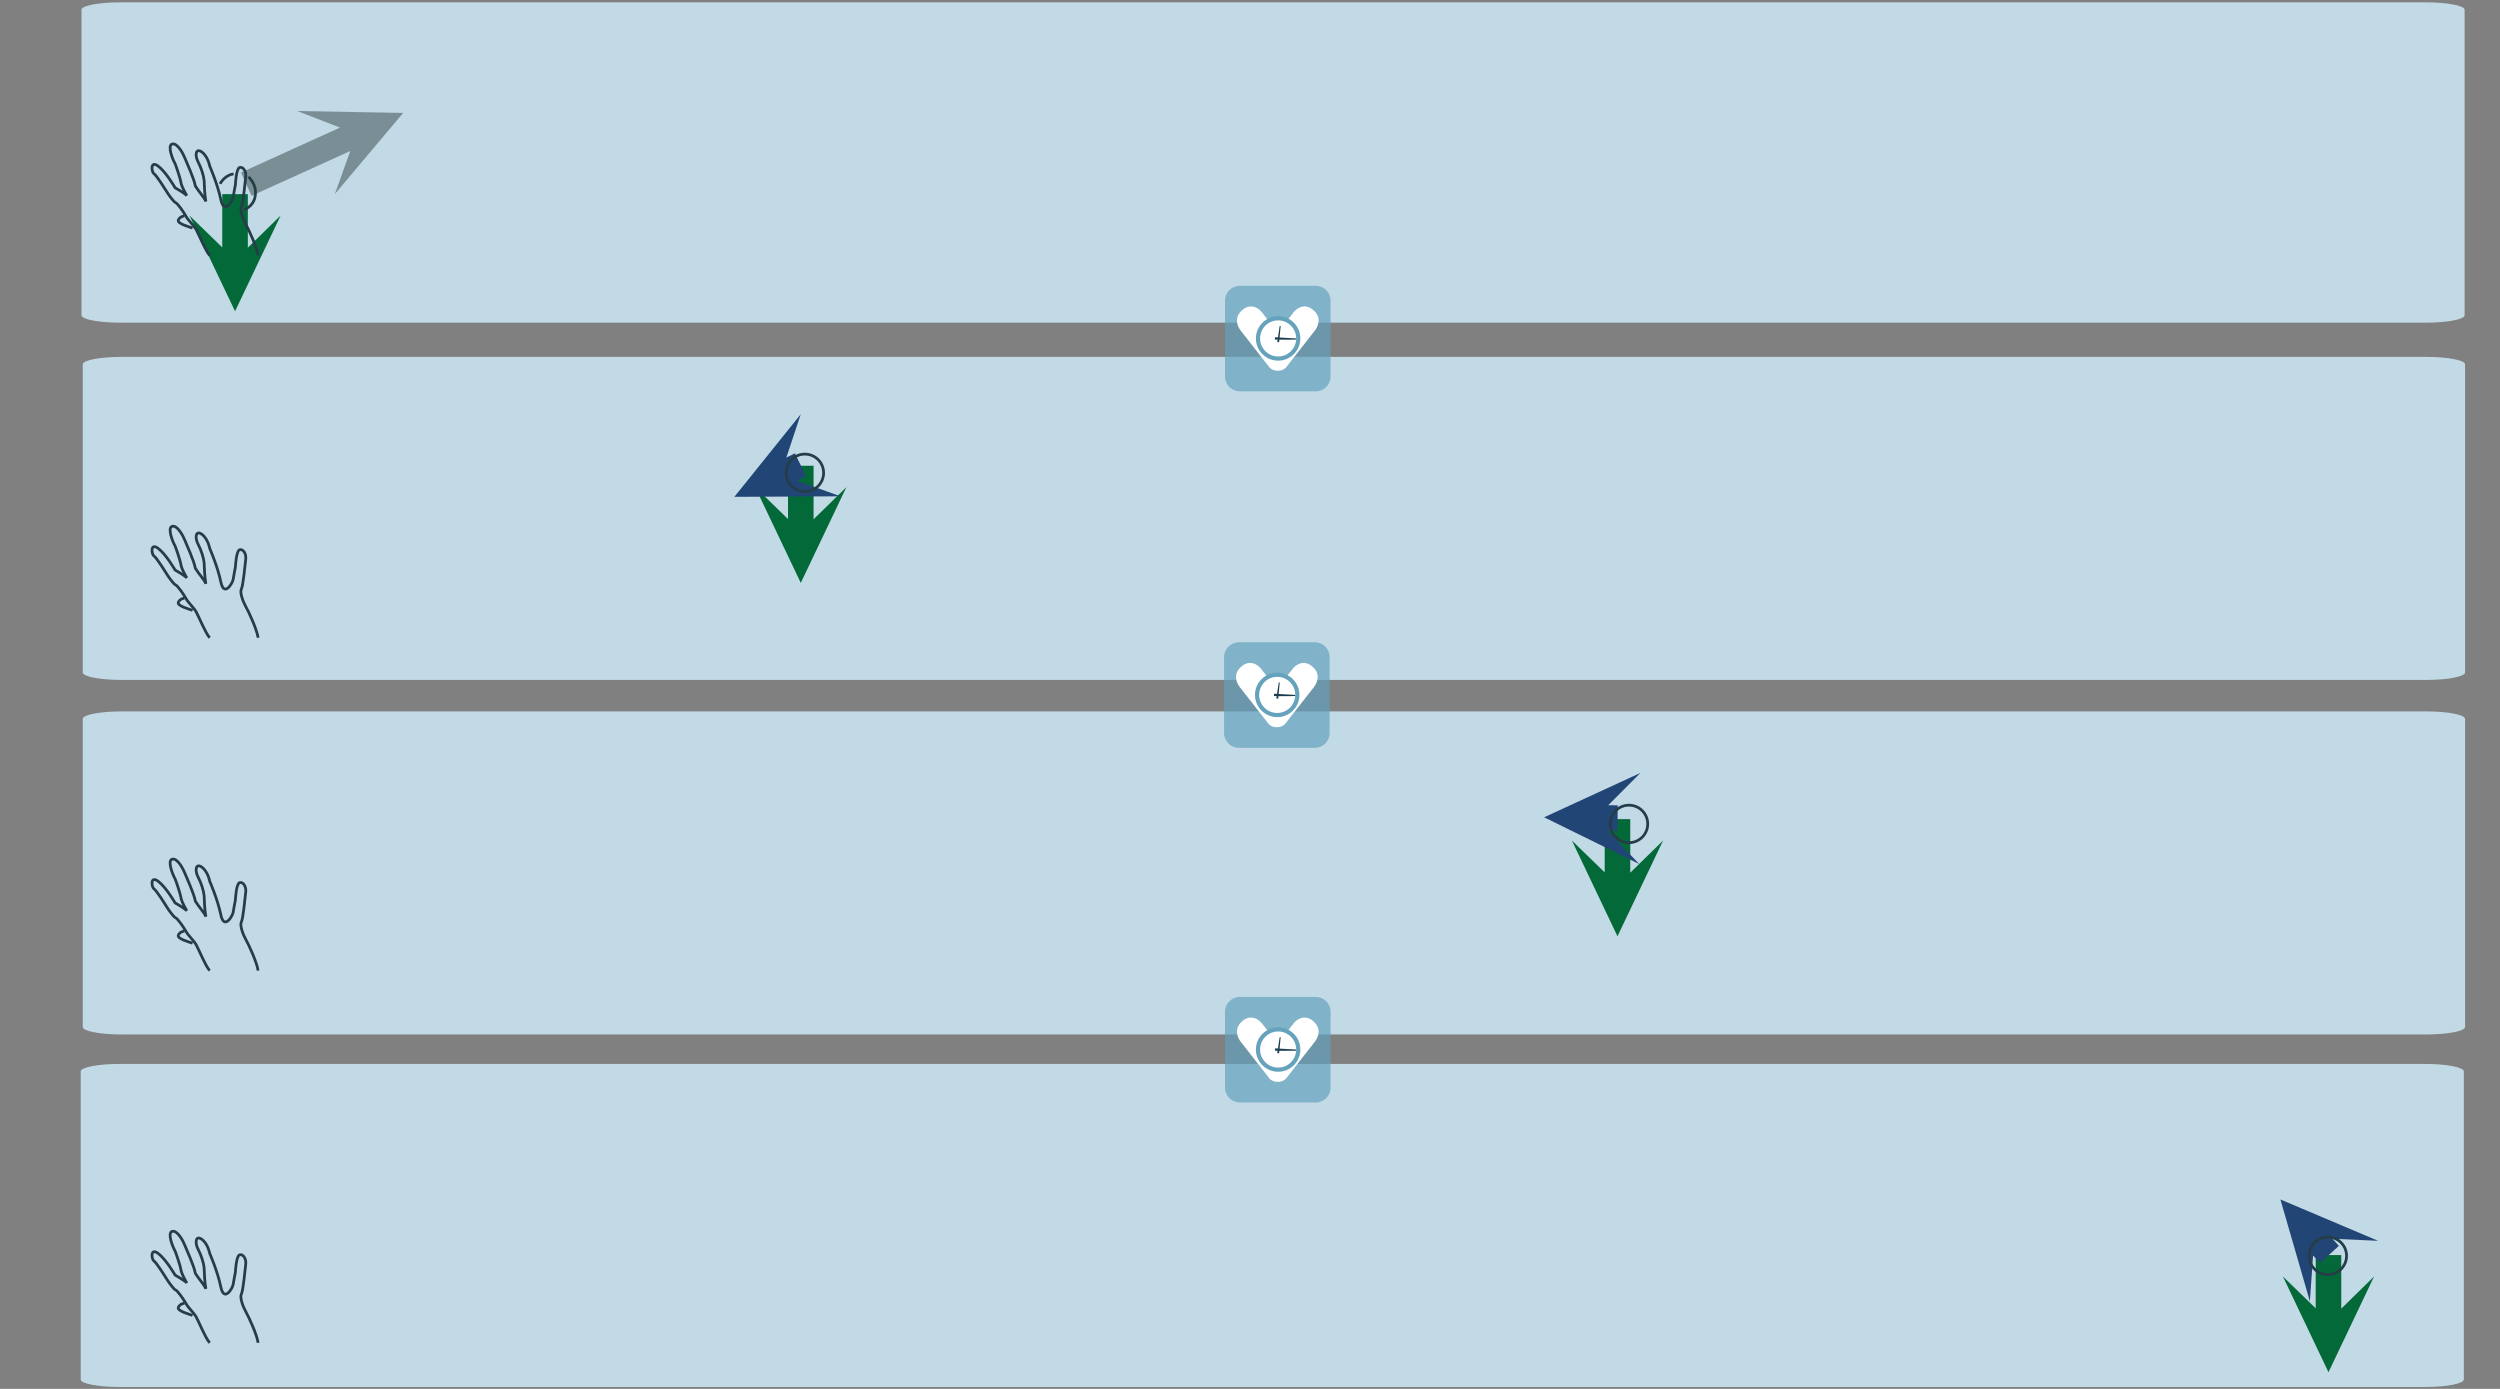 <?xml version="1.0" encoding="utf-8"?>
<!-- Generator: Adobe Illustrator 17.0.0, SVG Export Plug-In . SVG Version: 6.00 Build 0)  -->
<!DOCTYPE svg PUBLIC "-//W3C//DTD SVG 1.1//EN" "http://www.w3.org/Graphics/SVG/1.1/DTD/svg11.dtd">
<svg version="1.1" xmlns="http://www.w3.org/2000/svg" xmlns:xlink="http://www.w3.org/1999/xlink" x="0px" y="0px" width="900px"
	 height="500px" viewBox="0 0 900 500" enable-background="new 0 0 900 500" xml:space="preserve">
<rect x="0" y="0" width="900" height="500" fill="#808080" stroke="none"/>
<symbol  id="Conceptual_pane" viewBox="-738.356 -540.434 280 195.451">
	<g id="prototype_overview_-_physical_4_">
		<path fill="#C2DAE6" d="M-458.356-535.927c0-2.487-2.034-4.506-4.547-4.506h-270.912c-2.507,0-4.541,2.019-4.541,4.506v186.435
			c0,2.487,2.034,4.51,4.541,4.51h270.912c2.513,0,4.547-2.023,4.547-4.51V-535.927z"/>
	</g>
</symbol>
<symbol  id="Evolution_down" viewBox="-19 -19 38 38">
	<path opacity="0.7" fill="#65A2BC" d="M19-13.669C19-16.6,16.601-19,13.667-19h-27.334C-16.599-19-19-16.6-19-13.669v27.336
		C-19,16.6-16.599,19-13.667,19h27.334C16.601,19,19,16.6,19,13.667V-13.669z"/>
	<g>
		<g>
			<path fill="#FFFFFF" d="M-14.695,6.5c0,1.334,0.565,2.532,1.676,3.558c1.214,1.127,2.496,1.627,3.806,1.491
				c2.177-0.225,3.574-2.153,3.633-2.234l4.667-5.973c0.266-0.39,0.66-0.751,0.814-0.753h0.209C0.247,2.61,0.653,2.979,0.895,3.32
				l4.702,6.019c0.041,0.057,1.436,1.986,3.613,2.21c1.312,0.136,2.595-0.364,3.81-1.491c1.111-1.026,1.676-2.224,1.676-3.558
				c0-2.092-1.424-3.727-1.485-3.796L2.928-10.448c-0.079-0.089-1.068-1.123-2.827-1.123h-0.203c-1.761,0-2.75,1.036-2.792,1.08
				L-13.238,2.733C-13.271,2.772-14.695,4.409-14.695,6.5L-14.695,6.5z"/>
		</g>
	</g>
	<g>
		<path fill="#65A2BC" d="M8.129,0.055c0-4.418-3.578-7.999-8-7.999c-4.417,0-8,3.58-8,7.999s3.583,8.001,8,8.001
			C4.551,8.056,8.129,4.473,8.129,0.055z"/>
		<path fill="#FFFFFF" d="M6.629,0.055c0-3.59-2.908-6.499-6.5-6.499c-3.589,0-6.5,2.909-6.5,6.499s2.911,6.501,6.5,6.501
			C3.722,6.556,6.629,3.645,6.629,0.055z"/>
		<g>
			<path fill="#1D3E4F" d="M0.773-0.403c0.671,0.006,5.679,0.035,5.731,0.035c0.058,0,0.125,0.127,0.125,0.208
				c0,0.081-0.06,0.223-0.119,0.225c-0.056,0.002-7.523,0.41-7.523,0.41l-0.013-0.831C-1.025-0.355,0.769-0.405,0.773-0.403z"/>
		</g>
		<g>
			<path fill="#1D3E4F" d="M1.031,4.39c0.008,0.065-0.09,0.152-0.156,0.162C0.808,4.565,0.69,4.525,0.679,4.461
				C0.675,4.398-0.194-1.207-0.194-1.207l0.671-0.133C0.477-1.341,1.025,4.332,1.031,4.39z"/>
		</g>
	</g>
</symbol>
<symbol  id="Icon_x5F_Snapshot_x5F_Phys" viewBox="-24.69 -22.011 49.381 44.023">
	<g>
		<g>
			<linearGradient id="SVGID_1_" gradientUnits="userSpaceOnUse" x1="4.394" y1="22.592" x2="5.55" y2="16.229">
				<stop  offset="0" style="stop-color:#263C49"/>
				<stop  offset="0.022" style="stop-color:#2A3F4C"/>
				<stop  offset="0.044" style="stop-color:#354A56"/>
				<stop  offset="0.065" style="stop-color:#495B66"/>
				<stop  offset="0.086" style="stop-color:#64747D"/>
				<stop  offset="0.106" style="stop-color:#88949B"/>
				<stop  offset="0.127" style="stop-color:#B3BBBF"/>
				<stop  offset="0.148" style="stop-color:#E5E8E9"/>
				<stop  offset="0.157" style="stop-color:#FFFFFF"/>
				<stop  offset="0.785" style="stop-color:#568BA5"/>
				<stop  offset="1" style="stop-color:#263C49"/>
			</linearGradient>
			<path fill="url(#SVGID_1_)" d="M0.946,14.282c-1.013,0-1.543,1.434-1.543,2.85c0,1.541,1.43,2.842,2.328,2.842h7.461
				c0.858,0,2.225-1.301,2.225-2.842c0-1.416-0.529-2.85-1.541-2.85H0.946z"/>
			<path fill="#395C71" d="M9.192,19.474c0.573,0,1.725-1.049,1.725-2.342c0-1.299-0.463-2.35-1.041-2.35h-8.93
				c-0.573,0-1.043,1.051-1.043,2.35c0,1.293,1.25,2.342,1.828,2.342H9.192 M9.192,20.474H1.731c-1.117,0-2.828-1.497-2.828-3.342
				c0-1.973,0.84-3.35,2.043-3.35h8.93c1.202,0,2.041,1.377,2.041,3.35C11.917,18.9,10.394,20.474,9.192,20.474L9.192,20.474z"/>
		</g>
		<g>
			<linearGradient id="SVGID_2_" gradientUnits="userSpaceOnUse" x1="-7.531" y1="21.878" x2="-5.801" y2="17.06">
				<stop  offset="0" style="stop-color:#263C49"/>
				<stop  offset="0.022" style="stop-color:#2A3F4C"/>
				<stop  offset="0.044" style="stop-color:#354A56"/>
				<stop  offset="0.065" style="stop-color:#495B66"/>
				<stop  offset="0.086" style="stop-color:#64747D"/>
				<stop  offset="0.106" style="stop-color:#88949B"/>
				<stop  offset="0.127" style="stop-color:#B3BBBF"/>
				<stop  offset="0.148" style="stop-color:#E5E8E9"/>
				<stop  offset="0.157" style="stop-color:#FFFFFF"/>
				<stop  offset="0.785" style="stop-color:#568BA5"/>
				<stop  offset="1" style="stop-color:#263C49"/>
			</linearGradient>
			<path fill="url(#SVGID_2_)" d="M-7.519,16.007c-0.688,0-0.832,0.999-0.832,1.837c0,0.837,0.144,1.834,0.832,1.834h2.872
				c0.688,0,0.833-0.997,0.833-1.834c0-0.838-0.145-1.837-0.833-1.837H-7.519z"/>
			<path fill="#395C71" d="M-4.646,19.178c0.186,0,0.333-0.603,0.333-1.334c0-0.74-0.147-1.337-0.333-1.337h-2.872
				c-0.184,0-0.332,0.597-0.332,1.337c0,0.731,0.148,1.334,0.332,1.334H-4.646 M-4.646,20.178h-2.872
				c-0.608,0-1.332-0.405-1.332-2.334c0-1.932,0.724-2.337,1.332-2.337h2.872c0.608,0,1.333,0.405,1.333,2.337
				C-3.313,19.772-4.039,20.178-4.646,20.178L-4.646,20.178z"/>
		</g>
		<g>
			<linearGradient id="SVGID_3_" gradientUnits="userSpaceOnUse" x1="-1.712" y1="25.13" x2="9.65" y2="-3.17">
				<stop  offset="0" style="stop-color:#263C49"/>
				<stop  offset="0.022" style="stop-color:#2A3F4C"/>
				<stop  offset="0.044" style="stop-color:#354A56"/>
				<stop  offset="0.065" style="stop-color:#495B66"/>
				<stop  offset="0.086" style="stop-color:#64747D"/>
				<stop  offset="0.106" style="stop-color:#88949B"/>
				<stop  offset="0.127" style="stop-color:#B3BBBF"/>
				<stop  offset="0.148" style="stop-color:#E5E8E9"/>
				<stop  offset="0.157" style="stop-color:#FFFFFF"/>
				<stop  offset="0.785" style="stop-color:#568BA5"/>
				<stop  offset="1" style="stop-color:#263C49"/>
			</linearGradient>
			<path fill="url(#SVGID_3_)" d="M-9.571-6.028c-1.109,0-2.754,1.383-2.754,3.294v17.57c0,1.692,1.091,2.92,2.594,2.92h31.545
				c1.401,0,2.377-1.453,2.377-2.758v-18.16c0-1.5-1.313-2.866-2.756-2.866H-9.571z"/>
			<path fill="#395C71" d="M21.813,17.256c1.127,0,1.877-1.239,1.877-2.258c0-1.021,0-16.983,0-18.16
				c0-1.186-1.07-2.366-2.256-2.366c-1.181,0-30.142,0-31.006,0c-0.857,0-2.254,1.182-2.254,2.794c0,1.611,0,16.118,0,17.57
				c0,1.45,0.913,2.42,2.094,2.42C-8.717,17.256,20.486,17.256,21.813,17.256 M21.813,18.256H-9.731
				c-1.764,0-3.094-1.471-3.094-3.42v-17.57c0-2.102,1.78-3.794,3.254-3.794h31.006c1.704,0,3.256,1.604,3.256,3.366v18.16
				C24.69,16.571,23.534,18.256,21.813,18.256L21.813,18.256z"/>
		</g>
		<g>
			<path fill="#FFFFFF" d="M21.546,13.462c0-1.185-0.955-2.15-2.145-2.15h-3.977c-1.184,0-2.15,0.966-2.15,2.15l0,0
				c0,1.191,0.967,2.15,2.15,2.15h3.977C20.591,15.612,21.546,14.653,21.546,13.462L21.546,13.462z"/>
			<linearGradient id="SVGID_4_" gradientUnits="userSpaceOnUse" x1="13.711" y1="17.663" x2="19.736" y2="10.824">
				<stop  offset="0.012" style="stop-color:#FFFFFF"/>
				<stop  offset="0.785" style="stop-color:#568BA5"/>
				<stop  offset="1" style="stop-color:#263C49"/>
			</linearGradient>
			<path fill="url(#SVGID_4_)" d="M20.472,13.462c0-0.534-0.431-0.967-0.961-0.967h-4.195c-0.53,0-0.967,0.433-0.967,0.967l0,0
				c0,0.537,0.437,0.967,0.967,0.967h4.195C20.041,14.429,20.472,13.999,20.472,13.462L20.472,13.462z"/>
		</g>
		<g>
			
				<radialGradient id="SVGID_5_" cx="-2540.675" cy="2638.769" r="4.514" fx="-2545.174" fy="2639.131" gradientTransform="matrix(0.764 0 0 0.764 1947.258 -2012.02)" gradientUnits="userSpaceOnUse">
				<stop  offset="0.273" style="stop-color:#B1D1DF"/>
				<stop  offset="0.785" style="stop-color:#568BA5"/>
				<stop  offset="1" style="stop-color:#153B64"/>
			</radialGradient>
			<path fill="url(#SVGID_5_)" d="M11.677,4.985c0-3.253-2.689-5.889-6.006-5.889c-3.312,0-6,2.636-6,5.889s2.688,5.892,6,5.892
				C8.988,10.877,11.677,8.238,11.677,4.985z"/>
			<path fill="#FFFFFF" d="M12.719,4.985c0-3.82-3.157-6.918-7.048-6.918c-3.891,0-7.045,3.098-7.045,6.918
				c0,3.817,3.154,6.914,7.045,6.914C9.562,11.899,12.719,8.803,12.719,4.985z M5.671,13.028c-4.525,0-8.198-3.601-8.198-8.043
				c0-4.444,3.673-8.043,8.198-8.043c4.531,0,8.199,3.599,8.199,8.043C13.87,9.428,10.202,13.028,5.671,13.028z"/>
			<path fill="#253B49" d="M13.899,4.985c0-4.458-3.684-8.077-8.229-8.077c-4.54,0-8.227,3.619-8.227,8.077
				c0,4.455,3.687,8.072,8.227,8.072C10.216,13.058,13.899,9.44,13.899,4.985z M5.671,14.377c-5.283,0-9.574-4.207-9.574-9.392
				c0-5.189,4.291-9.396,9.574-9.396c5.287,0,9.579,4.206,9.579,9.396C15.25,10.17,10.958,14.377,5.671,14.377z"/>
		</g>
		<path fill="#FFFFFF" d="M4.96,6.952c0-0.89-0.669-1.612-1.492-1.612c-0.826,0-1.488,0.723-1.488,1.612
			c0,0.894,0.662,1.618,1.488,1.618C4.291,8.57,4.96,7.846,4.96,6.952z"/>
	</g>
	<g>
		<g>
			<path fill="#FFFFFF" d="M6.808-21.511c-0.06,0-5.979,0.006-6.649,0.48c-0.465,0.335-2.471,2.361-2.698,2.591l-0.047,0.048
				l-1.296,2.299c-0.23,0.172-0.844,0.65-1.356,1.211c-0.555,0.603-0.549,1.943-0.543,3.126c0.002,0.419,0.004,0.816-0.025,1.049
				c-0.128,0.994,0.51,3.915,0.77,4.372C-4.841-6-4.463-5.666-4.24-5.486c0.095,0.646,0.391,2.635,0.472,3.064
				c0.085,0.451,0.292,1.05,1.103,1.05c0.17,0,0.379-0.026,0.637-0.061l0.152-0.02c1.58-0.219,2.399-2.863,2.639-3.788
				c0,0,0.569-0.184,0.569-0.184c0.014,0,1.547-0.322,2.32-0.711c0.162-0.08,0.283-0.224,0.337-0.406
				c0.071-0.241,0.007-0.533-0.095-0.793C4.592-7.682,5.778-8.277,5.992-8.41c0.107-0.062,0.422-0.247,0.435-1.165
				c0.598,0.025,1.58,0.061,2.388,0.074c5.516,0.086,6.8,3.374,7.021,4.123c-0.165,0.365-0.62,1.312-1.135,1.868
				c-0.842,0.909-1.592,3.255-0.811,5.294c0.258,0.682,0.796,1.058,1.513,1.058c0.448,0,0.814-0.153,0.854-0.17l0.053-0.023
				l0.046-0.034c0.166-0.123,4.077-3.017,4.87-3.858c0.569-0.615,0.995-1.945,1.453-3.492c0.131-0.443,0.255-0.861,0.325-1.013
				c0.35-0.766,0.425-5.419,0.012-6.48l-0.153-0.404c-0.35-0.934-0.786-2.096-1.776-3.502c-0.957-1.367-3.96-3.424-6.194-4.546
				c-1.45-0.723-5.688-0.831-8.087-0.831C6.809-21.511,6.808-21.511,6.808-21.511z"/>
			<path fill="#395C71" d="M15.404,2.342c0.357,0,0.656-0.129,0.656-0.129s4.032-2.98,4.804-3.799
				c0.767-0.829,1.408-3.767,1.688-4.372c0.275-0.603,0.384-5.102,0-6.089c-0.384-0.991-0.772-2.238-1.872-3.8
				c-0.863-1.233-3.705-3.23-6.01-4.387c-1.166-0.581-4.638-0.777-7.863-0.777c-3.158,0-6.078,0.188-6.36,0.388
				c-0.44,0.317-2.631,2.534-2.631,2.534l-1.315,2.334c0,0-0.768,0.55-1.37,1.209c-0.606,0.658-0.331,3.02-0.44,3.899
				c-0.113,0.879,0.494,3.686,0.709,4.063c0.224,0.387,0.826,0.824,0.826,0.824s0.403,2.744,0.498,3.243
				c0.096,0.509,0.26,0.644,0.612,0.644c0.184,0,0.42-0.037,0.724-0.077c1.513-0.21,2.284-3.682,2.284-3.682l0.835-0.271
				c0,0,1.525-0.317,2.25-0.682c0.294-0.145-0.203-0.978-0.203-0.978s2.233-1.107,2.504-1.274c0.277-0.162,0.175-1.263,0.175-1.263
				s1.668,0.077,2.919,0.097c6.604,0.103,7.541,4.665,7.541,4.665s-0.58,1.393-1.295,2.165c-0.711,0.768-1.432,2.896-0.711,4.775
				C14.583,2.197,15.026,2.342,15.404,2.342 M15.404,3.342c-0.926,0-1.648-0.504-1.981-1.383c-0.892-2.326,0.017-4.843,0.912-5.81
				c0.379-0.409,0.752-1.107,0.965-1.558c-0.317-0.874-1.674-3.518-6.493-3.593c-0.627-0.01-1.349-0.033-1.922-0.056
				c-0.107,0.675-0.404,0.94-0.652,1.085C6.054-7.86,5.196-7.427,4.492-7.074C4.537-6.829,4.53-6.604,4.469-6.4
				C4.375-6.083,4.163-5.829,3.87-5.686C3.117-5.307,1.76-5.003,1.437-4.934L1.179-4.851C0.821-3.556-0.064-1.2-1.803-0.959
				L-1.96-0.938c-0.26,0.035-0.485,0.065-0.704,0.065c-0.602,0-1.367-0.253-1.594-1.458c-0.076-0.4-0.332-2.109-0.447-2.893
				c-0.252-0.217-0.568-0.527-0.76-0.859c-0.343-0.604-0.97-3.647-0.835-4.692c0.024-0.197,0.022-0.596,0.021-0.981
				c-0.008-1.593,0.036-2.773,0.676-3.469c0.482-0.527,1.05-0.985,1.338-1.206l1.212-2.15l0.065-0.116l0.094-0.096
				c0.528-0.534,2.286-2.303,2.758-2.643c0.71-0.502,4.656-0.576,6.945-0.576c2.983,0,6.846,0.153,8.31,0.883
				c2.341,1.175,5.367,3.257,6.383,4.708c1.025,1.456,1.474,2.651,1.834,3.612l0.151,0.399c0.465,1.198,0.372,6.002-0.023,6.866
				c-0.057,0.123-0.193,0.581-0.302,0.949c-0.477,1.607-0.923,2.995-1.563,3.687c-0.816,0.865-4.523,3.613-4.943,3.923l-0.092,0.068
				l-0.105,0.046C16.375,3.166,15.941,3.342,15.404,3.342L15.404,3.342z"/>
		</g>
		<path fill="none" stroke="#395C71" stroke-width="1.005" stroke-linecap="round" stroke-linejoin="round" d="M11.163-9.225
			L3.79-9.89c0,0-2.27,2.022-2.489,2.247C1.084-7.427,1.084-7.427,1.084-7.427l-0.28,1.665"/>
		<path fill="#FFFFFF" stroke="#395C71" stroke-width="1.005" stroke-linecap="round" stroke-linejoin="round" d="M2.263-8.486
			c0,0,0.517-0.079,0.92,0.238C3.59-7.93,3.72-7.629,3.72-7.629"/>
		<path fill="none" stroke="#395C71" stroke-width="1.005" stroke-linecap="round" stroke-linejoin="round" d="M-4.239-5.848
			c0,0-0.274-1.925,0-2.911c0.275-0.989,0.494-1.263,0.494-1.263s2.805-5.059,3.625-5.385c0.824-0.328,7.966-0.832,7.966-0.832"/>
		<path fill="#FFFFFF" stroke="#395C71" stroke-width="1.005" stroke-linecap="round" stroke-linejoin="round" d="M-3.827-16.138
			c1.375-0.909,1.475-0.905,2.119-1.306c0.764-0.467,0.752-0.455,2.645-1.33"/>
		<path fill="none" stroke="#395C71" stroke-width="1.005" stroke-linecap="round" stroke-linejoin="round" d="M15.338-4.452
			c0.13-0.162,3.083-3.353,0.59-5.372"/>
	</g>
	<g>
		<g>
			<path fill="#FFFFFF" d="M-17.258-14.516c-0.497,0-1.047,0.033-1.633,0.098c-4.383,0.488-4.163,4.349-4.16,4.389l-0.516,8.1
				c-0.167,2.494-0.309,5.282-0.309,5.711v0.36c-0.036,0.118-0.502,1.89-0.232,2.974c0.241,0.967,2.271,4.708,2.715,5.519
				c0.003,1.063,0.067,4.929,0.83,5.951c0.858,1.138,4.857,2.819,5.612,2.914c0.066,0.008,0.16,0.013,0.278,0.013
				c1.108,0,4.716-0.407,4.869-0.425c0.773-0.188,2.092-0.884,2.006-2.257c-0.084-1.359-1.01-1.867-1.488-1.946l-1.812-0.303
				c1.01-0.459,2.21-1.036,2.635-1.36c0.906-0.693,1.999-1.752,3.078-2.982c1.174-1.346,0.587-2.774,0.337-3.384
				c-0.031-0.076-0.058-0.136-0.07-0.18c-0.145-0.549-0.635-0.886-1.128-1.089c0.228-0.159,0.477-0.339,0.722-0.524
				c1.103-0.837,2.262-2.733,1.389-4.332c-0.454-0.829-1.045-1.328-1.763-1.489c0.171-0.156,0.913-0.876,1.193-1.111
				c0.797-0.659,1.115-1.193,1.347-1.582C-3.3-1.544-3.249-1.63-3.195-1.71c0.601-0.876,0.333-1.783-0.796-2.696L-4.081-4.48
				c-0.24-0.204-0.542-0.308-0.898-0.308c-0.699,0-1.621,0.413-2.74,1.227c-0.073-0.107-0.262-0.42-0.373-0.693c0,0,0,0.001,0,0.001
				c0.007,0-0.252-1.173-0.62-1.977c-1.269-2.798-2.844-5.375-3.919-6.409l-0.167-0.16C-13.591-13.565-14.577-14.516-17.258-14.516
				L-17.258-14.516z"/>
			<g>
				<path fill="#395C71" d="M-14.672,21.013c1.092,0,4.813-0.422,4.813-0.422s1.646-0.409,1.563-1.729
					c-0.082-1.32-1.07-1.483-1.07-1.483l-3.461-0.578c0,0,3.352-1.434,4.062-1.976c0.811-0.62,1.863-1.612,3.006-2.914
					c1.141-1.309,0.265-2.72,0.16-3.102c-0.217-0.823-1.844-1.017-1.844-1.017s0.834-0.534,1.619-1.128
					c0.963-0.73,1.969-2.381,1.252-3.693c-0.586-1.071-1.293-1.285-1.854-1.285c-0.352,0-0.646,0.084-0.817,0.093
					C-6.772,1.228-6.2,0.852-6.2,0.852s0.866-0.842,1.176-1.103c0.933-0.771,1.135-1.326,1.416-1.74
					c0.706-1.029-0.47-1.83-0.797-2.108C-4.56-4.231-4.756-4.289-4.979-4.289c-0.715,0-1.711,0.587-2.536,1.197
					c-0.06,0.044-0.12,0.063-0.18,0.063c-0.439,0-0.861-1.038-0.861-1.038s-0.257-1.182-0.611-1.957
					c-1.314-2.897-2.85-5.332-3.811-6.257c-0.816-0.772-1.62-1.735-4.28-1.735c-0.466,0-0.988,0.029-1.578,0.095
					c-3.956,0.44-3.716,3.856-3.716,3.856s-0.357,5.692-0.516,8.167c-0.166,2.475-0.308,5.264-0.308,5.679c0,0.411,0,0.411,0,0.411
					s-0.493,1.813-0.247,2.802c0.247,0.991,2.73,5.512,2.73,5.512s-0.009,4.79,0.73,5.78c0.744,0.987,4.616,2.634,5.274,2.717
					C-14.837,21.01-14.764,21.013-14.672,21.013 M-14.672,22.013c-0.145,0-0.26-0.008-0.341-0.018
					c-0.842-0.106-4.983-1.827-5.948-3.107c-0.806-1.078-0.924-4.464-0.932-6.125c-0.612-1.121-2.455-4.543-2.7-5.526
					c-0.267-1.071,0.08-2.633,0.217-3.173V3.781c0-0.481,0.153-3.41,0.31-5.746c0.148-2.321,0.473-7.484,0.511-8.102
					c-0.076-1.533,0.784-4.423,4.607-4.849c0.606-0.066,1.174-0.101,1.689-0.101c2.882,0,3.995,1.072,4.807,1.854l0.161,0.155
					c1.122,1.079,2.741,3.718,4.034,6.569c0.335,0.732,0.582,1.742,0.656,2.06c0.014,0.03,0.029,0.062,0.044,0.093
					c1.009-0.667,1.874-1.005,2.577-1.005c0.471,0,0.894,0.148,1.223,0.429l0.08,0.065c1.704,1.377,1.426,2.592,0.893,3.369
					c-0.047,0.069-0.093,0.147-0.142,0.23C-3.163-0.798-3.52-0.198-4.387,0.52c-0.12,0.102-0.364,0.329-0.601,0.555
					c0.455,0.27,0.909,0.712,1.294,1.417c1.016,1.859-0.28,4.025-1.525,4.97c-0.037,0.027-0.073,0.055-0.109,0.082
					c0.32,0.248,0.582,0.577,0.696,1.011c0.005,0.011,0.025,0.058,0.048,0.112c0.261,0.636,0.954,2.323-0.421,3.901
					c-1.103,1.257-2.222,2.339-3.152,3.051c-0.251,0.192-0.732,0.456-1.286,0.733l0.242,0.04c0.612,0.101,1.8,0.734,1.904,2.407
					c0.106,1.702-1.472,2.552-2.32,2.763c-0.042,0.011-0.085,0.018-0.128,0.022C-9.901,21.602-13.536,22.013-14.672,22.013
					L-14.672,22.013z"/>
			</g>
		</g>
		<path fill="none" stroke="#395C71" stroke-width="1.005" stroke-linecap="round" stroke-linejoin="round" d="M-17.077,2.676
			c0,0,3.544,1.562,4.587,1.665c1.189,0.116,1.399-0.025,1.854-0.151C-8.794,3.665-5.46,0.852-5.46,0.852"/>
		<path fill="#FFFFFF" stroke="#395C71" stroke-width="1.005" stroke-linecap="round" stroke-linejoin="round" d="M-16.153,9.465
			l2.365,1.963c0,0-0.17,0.1,0.79-0.213c0.536-0.18,1.512-0.941,1.512-0.941"/>
		<path fill="none" stroke="#395C71" stroke-width="1.005" stroke-linecap="round" stroke-linejoin="round" d="M-19.065,7.985
			c0,0,5.111,2.634,6.045,2.634c0.933,0,3.914-1.571,3.914-1.571l2.816-1.464"/>
		<path fill="none" stroke="#395C71" stroke-width="1.005" stroke-linecap="round" stroke-linejoin="round" d="M-21.612,12.399
			c0,0,4.852,5.198,5.568,5.316c0.948,0.161,4.848-0.884,4.848-0.884"/>
		<path fill="none" stroke="#395C71" stroke-width="1.005" stroke-linecap="round" stroke-linejoin="round" d="M-6.29-4.378
			l-2.721,1.823c0,0-2.018,1.578-3.779,0.582c-1.761-0.996-1.761-0.996-1.761-0.996"/>
	</g>
	<defs>
		<filter id="Adobe_OpacityMaskFilter" filterUnits="userSpaceOnUse" x="-12.009" y="1.355" width="7.217" height="4.623">
			
				<feColorMatrix  type="matrix" values="-1 0 0 0 1  0 -1 0 0 1  0 0 -1 0 1  0 0 0 1 0" color-interpolation-filters="sRGB" result="source"/>
		</filter>
	</defs>
	<mask maskUnits="userSpaceOnUse" x="-12.009" y="1.355" width="7.217" height="4.623" id="SVGID_6_">
		<g filter="url(#Adobe_OpacityMaskFilter)">
			<path fill="#010101" d="M-12.692-2.304c0,0,1.469,0.589,2.668,0.042c0.852-0.389,1.441-0.938,1.941-1.438
				s1.787-1.109,1.953-1.234c0.167-0.125,0.703-0.234,1.047-0.313C-5.411-6.34-5.774-7.304-5.774-7.304h-6.709L-12.692-2.304z"/>
		</g>
	</mask>
	<linearGradient id="SVGID_7_" gradientUnits="userSpaceOnUse" x1="-21.457" y1="-3.667" x2="-5.441" y2="-3.667">
		<stop  offset="0" style="stop-color:#263C49"/>
		<stop  offset="0.022" style="stop-color:#2A3F4C"/>
		<stop  offset="0.044" style="stop-color:#354A56"/>
		<stop  offset="0.065" style="stop-color:#495B66"/>
		<stop  offset="0.086" style="stop-color:#64747D"/>
		<stop  offset="0.106" style="stop-color:#88949B"/>
		<stop  offset="0.127" style="stop-color:#B3BBBF"/>
		<stop  offset="0.148" style="stop-color:#E5E8E9"/>
		<stop  offset="0.157" style="stop-color:#FFFFFF"/>
		<stop  offset="0.785" style="stop-color:#568BA5"/>
		<stop  offset="1" style="stop-color:#263C49"/>
	</linearGradient>
	<path mask="url(#SVGID_6_)" fill="url(#SVGID_7_)" stroke="#395C71" stroke-linecap="round" stroke-linejoin="round" d="
		M-11.481-1.855c-0.01-0.597-0.027-0.617-0.027-0.829c0-1.611,1.396-2.794,2.256-2.794c0.108,0,3.733,0.029,3.733,0.029l0.228,3.463
		"/>
</symbol>
<symbol  id="Icon_x5F_Snapshot_x5F_Theory" viewBox="-24.69 -22.012 49.381 44.023">
	<g>
		<g>
			<g>
				<linearGradient id="SVGID_8_" gradientUnits="userSpaceOnUse" x1="4.394" y1="22.591" x2="5.55" y2="16.228">
					<stop  offset="0.012" style="stop-color:#FFFFFF"/>
					<stop  offset="0.785" style="stop-color:#4C7661"/>
					<stop  offset="1" style="stop-color:#46A678"/>
				</linearGradient>
				<path fill="url(#SVGID_8_)" d="M0.944,14.281c-1.012,0-1.541,1.434-1.541,2.85c0,1.541,1.429,2.842,2.327,2.842h7.462
					c0.858,0,2.225-1.301,2.225-2.842c0-1.416-0.53-2.85-1.542-2.85H0.944z"/>
				<path fill="#4C7661" d="M9.192,19.473c0.572,0,1.725-1.049,1.725-2.342c0-1.299-0.465-2.35-1.042-2.35H0.944
					c-0.572,0-1.041,1.051-1.041,2.35c0,1.293,1.25,2.342,1.827,2.342H9.192 M9.192,20.473H1.73c-1.116,0-2.827-1.497-2.827-3.342
					c0-1.973,0.839-3.35,2.041-3.35h8.931c1.202,0,2.042,1.377,2.042,3.35C11.917,18.899,10.394,20.473,9.192,20.473L9.192,20.473z"
					/>
			</g>
			<g>
				<linearGradient id="SVGID_9_" gradientUnits="userSpaceOnUse" x1="-7.532" y1="21.876" x2="-5.802" y2="17.058">
					<stop  offset="0.012" style="stop-color:#FFFFFF"/>
					<stop  offset="0.785" style="stop-color:#4C7661"/>
					<stop  offset="1" style="stop-color:#46A678"/>
				</linearGradient>
				<path fill="url(#SVGID_9_)" d="M-7.52,16.006c-0.687,0-0.831,0.998-0.831,1.835c0,0.837,0.144,1.835,0.831,1.835h2.872
					c0.688,0,0.833-0.998,0.833-1.835c0-0.837-0.145-1.835-0.833-1.835H-7.52z"/>
				<path fill="#4C7661" d="M-4.647,19.176c0.186,0,0.333-0.602,0.333-1.335c0-0.738-0.147-1.335-0.333-1.335H-7.52
					c-0.185,0-0.331,0.597-0.331,1.335c0,0.733,0.146,1.335,0.331,1.335H-4.647 M-4.647,20.176H-7.52
					c-0.607,0-1.331-0.405-1.331-2.335s0.724-2.335,1.331-2.335h2.872c0.608,0,1.333,0.405,1.333,2.335S-4.04,20.176-4.647,20.176
					L-4.647,20.176z"/>
			</g>
		</g>
		<g>
			<linearGradient id="SVGID_10_" gradientUnits="userSpaceOnUse" x1="-1.712" y1="25.129" x2="9.65" y2="-3.172">
				<stop  offset="0.012" style="stop-color:#FFFFFF"/>
				<stop  offset="0.785" style="stop-color:#4C7661"/>
				<stop  offset="1" style="stop-color:#46A678"/>
			</linearGradient>
			<path fill="url(#SVGID_10_)" d="M-9.571-6.03c-1.109,0-2.754,1.383-2.754,3.294v17.571c0,1.692,1.091,2.92,2.594,2.92h31.545
				c1.401,0,2.377-1.453,2.377-2.758v-18.16c0-1.501-1.313-2.867-2.756-2.867H-9.571z"/>
			<path fill="#4C7661" d="M21.813,17.255c1.127,0,1.877-1.24,1.877-2.258c0-1.021,0-16.983,0-18.16c0-1.186-1.07-2.367-2.256-2.367
				c-1.181,0-30.142,0-31.006,0c-0.857,0-2.254,1.183-2.254,2.794c0,1.612,0,16.119,0,17.571c0,1.45,0.913,2.42,2.094,2.42
				C-8.717,17.255,20.486,17.255,21.813,17.255 M21.813,18.255H-9.731c-1.764,0-3.094-1.471-3.094-3.42V-2.736
				c0-2.102,1.78-3.794,3.254-3.794h31.006c1.704,0,3.256,1.604,3.256,3.367v18.16C24.69,16.57,23.534,18.255,21.813,18.255
				L21.813,18.255z"/>
		</g>
		<g>
			
				<radialGradient id="SVGID_11_" cx="-2540.675" cy="2638.768" r="4.513" fx="-2545.174" fy="2639.13" gradientTransform="matrix(0.764 0 0 0.764 1947.258 -2012.02)" gradientUnits="userSpaceOnUse">
				<stop  offset="0.273" style="stop-color:#DAE7DD"/>
				<stop  offset="0.785" style="stop-color:#46A678"/>
				<stop  offset="1" style="stop-color:#2E4339"/>
			</radialGradient>
			<path fill="url(#SVGID_11_)" d="M11.676,4.984c0-3.253-2.688-5.889-6.004-5.889c-3.313,0-6,2.636-6,5.889
				c0,3.252,2.687,5.892,6,5.892C8.988,10.876,11.676,8.236,11.676,4.984z"/>
			<path fill="#FFFFFF" d="M12.719,4.984c0-3.82-3.156-6.918-7.047-6.918c-3.893,0-7.045,3.098-7.045,6.918
				c0,3.815,3.152,6.914,7.045,6.914C9.563,11.898,12.719,8.8,12.719,4.984z M5.672,13.027c-4.527,0-8.199-3.602-8.199-8.043
				c0-4.444,3.672-8.043,8.199-8.043c4.531,0,8.199,3.599,8.199,8.043C13.871,9.426,10.203,13.027,5.672,13.027z"/>
			<path fill="#4C7661" d="M13.898,4.984c0-4.458-3.682-8.077-8.227-8.077c-4.541,0-8.229,3.619-8.229,8.077
				c0,4.455,3.688,8.072,8.229,8.072C10.217,13.057,13.898,9.439,13.898,4.984z M5.672,14.376c-5.284,0-9.575-4.207-9.575-9.392
				c0-5.189,4.291-9.396,9.575-9.396c5.287,0,9.578,4.206,9.578,9.396C15.25,10.169,10.959,14.376,5.672,14.376z"/>
		</g>
		<path fill="#FFFFFF" d="M4.96,6.95c0-0.889-0.669-1.611-1.492-1.611c-0.826,0-1.488,0.723-1.488,1.611
			c0,0.893,0.662,1.617,1.488,1.617C4.291,8.567,4.96,7.843,4.96,6.95z"/>
		<g>
			<path fill="#FFFFFF" d="M21.547,13.461c0-1.185-0.957-2.15-2.146-2.15h-3.977c-1.184,0-2.15,0.966-2.15,2.15l0,0
				c0,1.191,0.967,2.15,2.15,2.15H19.4C20.59,15.611,21.547,14.652,21.547,13.461L21.547,13.461z"/>
			<linearGradient id="SVGID_12_" gradientUnits="userSpaceOnUse" x1="13.711" y1="17.662" x2="19.736" y2="10.823">
				<stop  offset="0.012" style="stop-color:#FFFFFF"/>
				<stop  offset="0.635" style="stop-color:#46A678"/>
				<stop  offset="1" style="stop-color:#010101"/>
			</linearGradient>
			<path fill="url(#SVGID_12_)" d="M20.473,13.461c0-0.534-0.432-0.967-0.963-0.967h-4.193c-0.531,0-0.967,0.433-0.967,0.967l0,0
				c0,0.537,0.436,0.967,0.967,0.967h4.193C20.041,14.428,20.473,13.998,20.473,13.461L20.473,13.461z"/>
		</g>
	</g>
	<g>
		<g>
			<path fill="#FFFFFF" d="M6.808-21.512c-0.06,0-5.979,0.006-6.65,0.48c-0.465,0.335-2.471,2.361-2.698,2.591l-0.047,0.048
				l-1.296,2.299c-0.23,0.172-0.844,0.65-1.357,1.211c-0.555,0.602-0.548,1.943-0.542,3.125c0.002,0.42,0.004,0.816-0.025,1.049
				c-0.128,0.991,0.51,3.912,0.77,4.371c0.195,0.337,0.573,0.671,0.796,0.851c0.095,0.646,0.391,2.635,0.472,3.063
				c0.085,0.451,0.292,1.051,1.103,1.051c0.17,0,0.379-0.026,0.637-0.061l0.152-0.02c1.58-0.219,2.399-2.863,2.639-3.788
				c0,0,0.569-0.184,0.569-0.184c0.014,0,1.547-0.322,2.321-0.711c0.162-0.08,0.283-0.224,0.337-0.406
				c0.071-0.241,0.007-0.533-0.095-0.793C4.592-7.683,5.778-8.278,5.992-8.41c0.107-0.062,0.422-0.247,0.435-1.165
				c0.598,0.024,1.58,0.061,2.388,0.074c5.482,0.085,6.797,3.394,7.021,4.125c-0.166,0.367-0.62,1.311-1.134,1.866
				c-0.842,0.909-1.592,3.255-0.811,5.294c0.258,0.682,0.796,1.058,1.513,1.058c0.448,0,0.814-0.153,0.854-0.17l0.053-0.023
				l0.046-0.034c0.166-0.123,4.077-3.018,4.87-3.858c0.57-0.615,0.995-1.946,1.453-3.493c0.131-0.443,0.255-0.861,0.325-1.013
				c0.35-0.766,0.425-5.419,0.012-6.48l-0.153-0.404c-0.35-0.934-0.786-2.096-1.776-3.502c-0.956-1.366-3.96-3.424-6.194-4.546
				c-1.45-0.723-5.688-0.831-8.086-0.831C6.809-21.512,6.809-21.512,6.808-21.512z"/>
			<path fill="#4C7661" d="M15.404,2.341c0.357,0,0.656-0.129,0.656-0.129s4.032-2.981,4.804-3.799
				c0.767-0.829,1.408-3.767,1.688-4.372c0.275-0.603,0.384-5.102,0-6.089c-0.384-0.991-0.772-2.238-1.872-3.8
				c-0.863-1.233-3.705-3.229-6.01-4.387c-1.166-0.581-4.638-0.777-7.863-0.777c-3.158,0-6.078,0.188-6.36,0.388
				c-0.44,0.317-2.631,2.534-2.631,2.534l-1.315,2.334c0,0-0.768,0.549-1.37,1.209c-0.606,0.657-0.331,3.02-0.44,3.899
				c-0.113,0.879,0.494,3.684,0.709,4.064C-4.377-6.197-3.774-5.76-3.774-5.76s0.403,2.744,0.498,3.242
				c0.096,0.509,0.26,0.645,0.612,0.645c0.184,0,0.42-0.037,0.724-0.077c1.513-0.21,2.284-3.683,2.284-3.683l0.835-0.27
				c0,0,1.525-0.317,2.25-0.682c0.294-0.145-0.203-0.978-0.203-0.978s2.233-1.107,2.504-1.274c0.277-0.162,0.175-1.263,0.175-1.263
				s1.668,0.077,2.919,0.097c6.604,0.103,7.541,4.665,7.541,4.665s-0.58,1.393-1.295,2.165c-0.711,0.768-1.432,2.895-0.711,4.775
				C14.583,2.196,15.026,2.341,15.404,2.341 M15.404,3.341c-0.926,0-1.648-0.504-1.981-1.383c-0.892-2.327,0.017-4.843,0.912-5.81
				c0.379-0.409,0.752-1.107,0.965-1.558c-0.317-0.874-1.674-3.518-6.493-3.593c-0.627-0.01-1.349-0.033-1.922-0.056
				c-0.107,0.675-0.404,0.94-0.652,1.085c-0.18,0.111-1.038,0.545-1.742,0.897C4.537-6.83,4.53-6.604,4.469-6.401
				C4.375-6.084,4.163-5.83,3.87-5.687C3.116-5.308,1.758-5.004,1.437-4.935L1.179-4.852C0.821-3.557-0.064-1.201-1.803-0.96
				L-1.96-0.938c-0.26,0.035-0.485,0.065-0.704,0.065c-0.602,0-1.367-0.253-1.595-1.459C-4.335-2.731-4.59-4.44-4.706-5.224
				c-0.252-0.217-0.568-0.527-0.76-0.859C-5.81-6.69-6.436-9.734-6.301-10.775c0.024-0.197,0.022-0.596,0.021-0.981
				c-0.008-1.593,0.036-2.774,0.677-3.469c0.481-0.528,1.05-0.986,1.337-1.206l1.212-2.15l0.065-0.116l0.094-0.096
				c0.528-0.534,2.286-2.303,2.758-2.642c0.71-0.502,4.656-0.576,6.945-0.576c2.983,0,6.846,0.153,8.31,0.883
				c2.341,1.175,5.367,3.257,6.383,4.708c1.025,1.456,1.474,2.651,1.834,3.612l0.151,0.399c0.465,1.198,0.372,6.002-0.023,6.866
				c-0.057,0.123-0.193,0.581-0.302,0.949c-0.477,1.607-0.923,2.995-1.563,3.687c-0.816,0.864-4.523,3.612-4.943,3.923l-0.093,0.068
				L16.457,3.13C16.375,3.165,15.941,3.341,15.404,3.341L15.404,3.341z"/>
		</g>
		<path fill="none" stroke="#4C7661" stroke-width="1.005" stroke-linecap="round" stroke-linejoin="round" d="M11.163-9.226
			L3.79-9.891c0,0-2.27,2.022-2.489,2.247C1.084-7.428,1.084-7.428,1.084-7.428l-0.28,1.665"/>
		<path fill="#FFFFFF" stroke="#4C7661" stroke-width="1.005" stroke-linecap="round" stroke-linejoin="round" d="M2.263-8.488
			c0,0,0.517-0.078,0.92,0.237C3.59-7.931,3.72-7.63,3.72-7.63"/>
		<path fill="none" stroke="#4C7661" stroke-width="1.005" stroke-linecap="round" stroke-linejoin="round" d="M-4.239-5.849
			c0,0-0.274-1.926,0-2.911c0.275-0.989,0.494-1.263,0.494-1.263s2.805-5.059,3.625-5.385c0.824-0.328,7.966-0.832,7.966-0.832"/>
		<path fill="#FFFFFF" stroke="#4C7661" stroke-width="1.005" stroke-linecap="round" stroke-linejoin="round" d="M-3.827-16.139
			c1.375-0.909,1.475-0.905,2.119-1.306c0.764-0.467,0.752-0.455,2.645-1.33"/>
		<path fill="none" stroke="#4C7661" stroke-width="1.005" stroke-linecap="round" stroke-linejoin="round" d="M15.338-4.453
			c0.13-0.162,3.083-3.354,0.59-5.372"/>
	</g>
	<g>
		<g>
			<path fill="#FFFFFF" d="M-17.26-14.517c-0.497,0-1.045,0.033-1.631,0.097c-4.383,0.489-4.163,4.351-4.16,4.39l-0.516,8.099
				c-0.167,2.495-0.309,5.284-0.309,5.712v0.36c-0.036,0.118-0.502,1.89-0.232,2.974c0.241,0.967,2.271,4.708,2.715,5.519
				c0.003,1.063,0.067,4.928,0.83,5.951c0.856,1.136,4.855,2.817,5.612,2.914c0.066,0.008,0.161,0.013,0.279,0.013
				c1.108,0,4.716-0.407,4.869-0.425c0.773-0.188,2.092-0.884,2.006-2.257c-0.084-1.359-1.01-1.867-1.488-1.946l-1.812-0.303
				c1.01-0.46,2.211-1.036,2.636-1.361c0.904-0.691,1.997-1.749,3.078-2.981c1.173-1.346,0.587-2.774,0.337-3.384
				c-0.031-0.076-0.058-0.137-0.07-0.181C-5.261,8.125-5.751,7.79-6.244,7.586c0.227-0.159,0.476-0.338,0.722-0.524
				c1.103-0.836,2.262-2.733,1.389-4.334C-4.586,1.899-5.178,1.4-5.896,1.241c0.168-0.153,0.913-0.875,1.192-1.109
				c0.799-0.661,1.116-1.194,1.348-1.583C-3.3-1.544-3.249-1.631-3.195-1.711c0.601-0.876,0.333-1.783-0.796-2.696l-0.091-0.075
				C-4.321-4.686-4.623-4.79-4.979-4.79c-0.699,0-1.621,0.413-2.74,1.227C-7.792-3.67-7.981-3.983-8.092-4.256c0,0,0,0.001,0,0.001
				c0.007,0-0.252-1.173-0.62-1.977c-1.269-2.798-2.844-5.375-3.919-6.409l-0.167-0.16C-13.591-13.566-14.578-14.517-17.26-14.517
				L-17.26-14.517z"/>
			<g>
				<path fill="#4C7661" d="M-14.672,21.012c1.092,0,4.813-0.422,4.813-0.422s1.646-0.409,1.563-1.729
					c-0.082-1.32-1.07-1.483-1.07-1.483l-3.461-0.578c0,0,3.352-1.434,4.062-1.976c0.811-0.619,1.863-1.611,3.006-2.913
					c1.141-1.309,0.265-2.721,0.16-3.104c-0.217-0.821-1.844-1.015-1.844-1.015s0.834-0.534,1.619-1.128
					c0.963-0.73,1.969-2.381,1.252-3.695c-0.585-1.07-1.292-1.283-1.853-1.283c-0.352,0-0.647,0.084-0.818,0.093
					C-6.772,1.226-6.2,0.849-6.2,0.849s0.866-0.842,1.176-1.101c0.933-0.771,1.135-1.326,1.416-1.74
					c0.706-1.029-0.47-1.83-0.797-2.108C-4.56-4.232-4.756-4.29-4.979-4.29c-0.715,0-1.711,0.587-2.536,1.197
					c-0.06,0.044-0.12,0.063-0.18,0.063c-0.439,0-0.861-1.038-0.861-1.038s-0.257-1.182-0.611-1.957
					c-1.314-2.897-2.85-5.332-3.811-6.257c-0.816-0.773-1.62-1.736-4.283-1.736c-0.465,0-0.987,0.03-1.576,0.095
					c-3.956,0.442-3.716,3.858-3.716,3.858s-0.357,5.692-0.516,8.166c-0.166,2.476-0.308,5.265-0.308,5.68c0,0.411,0,0.411,0,0.411
					s-0.493,1.813-0.247,2.802c0.247,0.991,2.73,5.512,2.73,5.512s-0.009,4.789,0.73,5.78c0.744,0.987,4.616,2.633,5.274,2.717
					C-14.837,21.009-14.764,21.012-14.672,21.012 M-14.672,22.012c-0.145,0-0.26-0.008-0.341-0.018
					c-0.844-0.107-4.985-1.83-5.948-3.107c-0.806-1.08-0.924-4.464-0.932-6.125c-0.612-1.121-2.455-4.543-2.7-5.526
					c-0.267-1.071,0.08-2.633,0.217-3.173V3.78c0-0.481,0.153-3.41,0.31-5.747c0.148-2.32,0.473-7.483,0.511-8.101
					c-0.075-1.533,0.784-4.423,4.607-4.85c0.605-0.066,1.172-0.101,1.687-0.101c2.884,0,3.997,1.072,4.809,1.856l0.161,0.155
					c1.122,1.079,2.741,3.718,4.034,6.569c0.335,0.732,0.582,1.741,0.656,2.06c0.014,0.03,0.029,0.062,0.044,0.093
					C-6.547-4.952-5.682-5.29-4.979-5.29c0.471,0,0.894,0.148,1.223,0.429l0.08,0.065c1.704,1.377,1.426,2.592,0.893,3.369
					c-0.047,0.069-0.093,0.147-0.142,0.23C-3.163-0.799-3.52-0.199-4.387,0.519c-0.114,0.096-0.355,0.319-0.601,0.553
					c0.455,0.27,0.909,0.712,1.294,1.417C-2.679,4.35-3.975,6.516-5.219,7.46c-0.036,0.027-0.073,0.055-0.109,0.082
					c0.319,0.248,0.582,0.575,0.696,1.009c0.005,0.012,0.026,0.059,0.048,0.114c0.261,0.636,0.953,2.324-0.421,3.901
					c-1.104,1.258-2.223,2.341-3.153,3.051c-0.251,0.191-0.732,0.456-1.286,0.733l0.242,0.04c0.612,0.101,1.8,0.734,1.904,2.407
					c0.106,1.702-1.472,2.552-2.32,2.763c-0.042,0.011-0.085,0.018-0.128,0.023C-9.901,21.601-13.536,22.012-14.672,22.012
					L-14.672,22.012z"/>
			</g>
		</g>
		<path fill="none" stroke="#4C7661" stroke-width="1.005" stroke-linecap="round" stroke-linejoin="round" d="M-17.077,2.675
			c0,0,3.544,1.563,4.587,1.665c1.189,0.116,1.399-0.025,1.854-0.151c1.842-0.524,5.176-3.34,5.176-3.34"/>
		<path fill="#FFFFFF" stroke="#4C7661" stroke-width="1.005" stroke-linecap="round" stroke-linejoin="round" d="M-16.153,9.464
			l2.365,1.963c0,0-0.17,0.1,0.79-0.215c0.536-0.178,1.512-0.939,1.512-0.939"/>
		<path fill="none" stroke="#4C7661" stroke-width="1.005" stroke-linecap="round" stroke-linejoin="round" d="M-19.065,7.984
			c0,0,5.111,2.634,6.045,2.634c0.933,0,3.914-1.571,3.914-1.571l2.816-1.466"/>
		<path fill="none" stroke="#4C7661" stroke-width="1.005" stroke-linecap="round" stroke-linejoin="round" d="M-21.612,12.398
			c0,0,4.852,5.198,5.568,5.316c0.948,0.159,4.848-0.884,4.848-0.884"/>
		<path fill="none" stroke="#4C7661" stroke-width="1.005" stroke-linecap="round" stroke-linejoin="round" d="M-6.29-4.379
			l-2.721,1.823c0,0-2.018,1.578-3.779,0.582c-1.761-0.996-1.761-0.996-1.761-0.996"/>
	</g>
	<path fill="#4C7661" d="M-11.481-1.857c-0.01-0.596-0.027-0.618-0.027-0.828c0-1.611,1.396-2.794,2.256-2.794
		c0.108,0,3.733,0.029,3.733,0.029l-2.776,2.235"/>
</symbol>
<symbol  id="Icon_x5F_Speech-bubble" viewBox="-11.489 -9.672 22.979 19.344">
	<path fill="#FFFFFF" stroke="#5388A5" stroke-width="2" stroke-linecap="square" stroke-linejoin="round" d="M0.329,8.672
		c-2.809,0-5.352-0.938-7.191-2.451c-1.837-1.516-2.969-3.6-2.969-5.902c0-1.701,0.621-3.283,1.685-4.604l0.04-0.049l-2.383-4.338
		l5.139,2.063l0.039-0.02c1.612-0.887,3.554-1.408,5.641-1.408c2.812,0,5.355,0.939,7.192,2.455c1.837,1.514,2.968,3.6,2.968,5.9
		c0,2.303-1.131,4.387-2.968,5.902C5.685,7.734,3.142,8.672,0.329,8.672L0.329,8.672"/>
	<g>
		<path fill="#3A5C72" d="M-10.489-9.172c-0.141,0-0.277,0.059-0.374,0.168c-0.14,0.158-0.166,0.387-0.064,0.572l2.225,4.051
			c-1.078,1.439-1.628,3.043-1.628,4.699c0,2.379,1.119,4.611,3.15,6.287c2.01,1.654,4.678,2.566,7.51,2.566
			c2.837,0,5.504-0.912,7.51-2.566c2.031-1.676,3.15-3.908,3.15-6.287S9.87-4.293,7.839-5.969C5.83-7.625,3.163-8.537,0.329-8.537
			c-2.031,0-4,0.475-5.709,1.377l-4.924-1.977C-10.363-9.16-10.427-9.172-10.489-9.172L-10.489-9.172z M0.329,8.172
			c-2.602,0-5.043-0.83-6.873-2.338c-1.797-1.482-2.787-3.441-2.787-5.516c0-1.529,0.545-3.012,1.574-4.289
			c0.127-0.158,0.186-0.426,0.088-0.604l-1.709-3.113l3.842,1.541C-5.404-6.094-5.255-6.1-5.127-6.162
			c1.657-0.91,3.524-1.375,5.456-1.375c2.602,0,5.043,0.83,6.875,2.34C9-3.715,9.989-1.756,9.989,0.318
			c0,2.074-0.989,4.033-2.786,5.516C5.376,7.342,2.935,8.172,0.329,8.172L0.329,8.172z"/>
	</g>
</symbol>
<g id="Panes">
	
		<use xlink:href="#Conceptual_pane"  width="280" height="195.451" x="-738.356" y="-540.434" transform="matrix(3.064 0 0 -0.59 2291.663 -202.697)" overflow="visible"/>
	
		<use xlink:href="#Conceptual_pane"  width="280" height="195.451" x="-738.356" y="-540.434" transform="matrix(3.063 0 0 -0.595 2291.37 -76.785)" overflow="visible"/>
	
		<use xlink:href="#Conceptual_pane"  width="280" height="195.451" x="-738.356" y="-540.434" transform="matrix(3.063 0 0 -0.595 2291.37 50.847)" overflow="visible"/>
	
		<use xlink:href="#Conceptual_pane"  width="280" height="195.451" x="-738.356" y="-540.434" transform="matrix(3.064 0 0 -0.595 2291.383 177.753)" overflow="visible"/>
</g>
<g id="Contents">
	<g id="compression">
	</g>
	<g id="gravity">
	</g>
	<g id="gravity_1_">
	</g>
	<g id="drag">
	</g>
	<g id="gravity_2_">
	</g>
	<g id="drag_1_">
	</g>
	<g id="gravity_3_">
	</g>
	<g id="drag_2_">
	</g>
	<g>
		<g>
			<g>
				<polygon fill="#798E95" points="120.541,69.854 145.145,40.655 106.968,39.96 122.4,45.929 86.748,62.116 90.554,70.496 
					126.105,54.36 				"/>
			</g>
		</g>
		<g>
			<g>
				<polygon fill="#046938" points="68.204,77.582 84.618,112.057 101.034,77.582 89.22,89.166 89.22,69.886 80.017,69.886 
					80.011,89.055 				"/>
			</g>
		</g>
		<g>
			<path fill="none" stroke="#253C49" d="M75.491,91.971c-1.479-1.584-3.906-7.601-4.857-9.291c-0.949-1.688-2.85-3.272-3.694-4.856
				c-0.845-1.582-3.167-4.75-3.694-4.856c-0.527-0.105-2.322-2.533-2.851-3.378c-0.528-0.845-4.012-6.44-4.962-7.072
				c-0.949-0.635-1.372-4.857,1.478-2.746c2.851,2.111,6.123,7.813,6.123,7.813s3.379,1.899,4.223,2.85
				c-1.688-2.956-2.087-4.224-2.151-4.961c-0.066-0.74-1.859-6.336-2.282-6.969c-0.423-0.633-2.745-6.123-0.846-6.651
				c1.901-0.526,4.013,3.59,4.541,4.962c0.527,1.372,3.379,7.496,3.801,10.135c1.372,2.217,3.167,4.012,3.799,5.596
				c-0.421-2.111-0.632-6.546-0.632-7.602c-0.212-1.899-1.057-4.539-2.218-6.757c-1.162-2.217-0.844-5.066,1.373-3.483
				c2.217,1.584,2.851,5.067,2.851,5.067s2.849,6.499,4.012,12.118c1.161,5.618,4.222,0.445,4.433-0.928
				c0.212-1.372,0.813-4.453,0.813-4.453s0.243-5.786,1.51-6.208c1.266-0.423,2.428,1.477,2.216,3.271
				c-0.211,1.795-0.95,9.712-1.583,10.874c-0.633,1.16,0.578,4.539,1.608,6.334c1.03,1.795,4.094,8.444,4.409,11.19"/>
			<path fill="none" stroke="#253C49" d="M69.314,82.1c-0.844-0.316-5.701-1.583-5.12-2.902c0.581-1.32,2.218-1.479,2.218-1.479"/>
		</g>
		<path fill="none" stroke="#253C49" d="M79.259,66.188c0.564-1.267,2.464-3.308,4.856-3.589"/>
		<path fill="none" stroke="#253C49" d="M89.464,63.654c1.478,1.549,3.097,3.942,2.322,7.39c-0.773,3.449-3.893,4.434-3.893,4.434"
			/>
	</g>
	<g>
		<g>
			<g>
				<polygon fill="#046938" points="271.869,175.37 288.283,209.845 304.699,175.37 292.885,186.954 292.885,167.674 
					283.682,167.674 283.676,186.843 				"/>
			</g>
		</g>
		<g>
			<g>
				<polygon fill="#214675" points="288.284,149.101 264.368,178.864 302.551,178.668 286.983,173.061 290.177,171.47 
					286.178,163.182 283.083,164.72 				"/>
			</g>
		</g>
		<g>
			<path fill="none" stroke="#253C49" d="M75.491,229.59c-1.479-1.584-3.906-7.601-4.857-9.291c-0.949-1.688-2.85-3.272-3.694-4.856
				c-0.845-1.582-3.167-4.75-3.694-4.855c-0.527-0.105-2.322-2.533-2.851-3.378c-0.528-0.845-4.012-6.44-4.962-7.072
				c-0.949-0.635-1.372-4.857,1.478-2.746c2.851,2.111,6.123,7.814,6.123,7.814s3.379,1.899,4.223,2.85
				c-1.688-2.956-2.087-4.224-2.151-4.961c-0.066-0.74-1.859-6.336-2.282-6.969c-0.423-0.633-2.745-6.123-0.846-6.651
				c1.901-0.526,4.013,3.59,4.541,4.962c0.527,1.372,3.379,7.496,3.801,10.135c1.372,2.217,3.167,4.012,3.799,5.596
				c-0.421-2.111-0.632-6.546-0.632-7.602c-0.212-1.899-1.057-4.539-2.218-6.757c-1.162-2.217-0.844-5.066,1.373-3.483
				c2.217,1.584,2.851,5.067,2.851,5.067s2.849,6.499,4.012,12.118c1.161,5.618,4.222,0.445,4.433-0.928
				c0.212-1.372,0.813-4.453,0.813-4.453s0.243-5.786,1.51-6.208c1.266-0.423,2.428,1.477,2.216,3.271
				c-0.211,1.795-0.95,9.712-1.583,10.874c-0.633,1.16,0.578,4.539,1.608,6.334c1.03,1.795,4.094,8.444,4.409,11.191"/>
			<path fill="none" stroke="#253C49" d="M69.314,219.719c-0.844-0.316-5.701-1.583-5.12-2.902c0.581-1.32,2.218-1.479,2.218-1.479"
				/>
		</g>
		<circle fill="none" stroke="#253C49" cx="289.75" cy="170.23" r="6.748"/>
	</g>
	<g>
		<g>
			<g>
				<polygon fill="#046938" points="565.881,302.588 582.295,337.063 598.711,302.588 586.896,314.172 586.896,294.892 
					577.693,294.892 577.688,314.061 				"/>
			</g>
		</g>
		<g>
			<g>
				<polygon fill="#214675" points="590.56,278.246 555.881,294.221 590.144,311.073 578.712,299.112 582.278,299.112 
					582.394,289.91 578.94,289.906 				"/>
			</g>
		</g>
		<g>
			<path fill="none" stroke="#253C49" d="M75.491,349.427c-1.479-1.584-3.906-7.601-4.857-9.291
				c-0.949-1.689-2.85-3.272-3.694-4.857c-0.845-1.582-3.167-4.75-3.694-4.855c-0.527-0.105-2.322-2.533-2.851-3.378
				c-0.528-0.845-4.012-6.44-4.962-7.072c-0.949-0.635-1.372-4.857,1.478-2.746c2.851,2.111,6.123,7.813,6.123,7.813
				s3.379,1.899,4.223,2.85c-1.688-2.956-2.087-4.224-2.151-4.961c-0.066-0.74-1.859-6.336-2.282-6.969
				c-0.423-0.633-2.745-6.123-0.846-6.651c1.901-0.526,4.013,3.59,4.541,4.962c0.527,1.372,3.379,7.496,3.801,10.135
				c1.372,2.217,3.167,4.012,3.799,5.596c-0.421-2.111-0.632-6.546-0.632-7.602c-0.212-1.899-1.057-4.539-2.218-6.757
				c-1.162-2.217-0.844-5.066,1.373-3.483c2.217,1.584,2.851,5.067,2.851,5.067s2.849,6.499,4.012,12.118
				c1.161,5.618,4.222,0.445,4.433-0.928c0.212-1.372,0.813-4.453,0.813-4.453s0.243-5.786,1.51-6.208
				c1.266-0.423,2.428,1.477,2.216,3.271c-0.211,1.795-0.95,9.712-1.583,10.874c-0.633,1.16,0.578,4.539,1.608,6.334
				c1.03,1.795,4.094,8.444,4.409,11.19"/>
			<path fill="none" stroke="#253C49" d="M69.314,339.556c-0.844-0.316-5.701-1.583-5.12-2.902c0.581-1.32,2.218-1.478,2.218-1.478"
				/>
		</g>
		<circle fill="none" stroke="#253C49" cx="586.429" cy="296.612" r="6.748"/>
	</g>
	<g>
		<g>
			<g>
				<polygon fill="#046938" points="821.841,459.525 838.255,494 854.671,459.525 842.856,471.109 842.856,451.829 833.653,451.829 
					833.647,470.998 				"/>
			</g>
		</g>
		<g>
			<g>
				<polygon fill="#214675" points="856.11,446.691 820.949,431.809 831.561,468.488 832.706,451.982 835.224,454.704 
					841.989,448.509 839.666,445.951 				"/>
			</g>
		</g>
		<g>
			<path fill="none" stroke="#253C49" d="M75.491,483.411c-1.479-1.584-3.906-7.6-4.857-9.291c-0.949-1.688-2.85-3.272-3.694-4.856
				c-0.845-1.582-3.167-4.75-3.694-4.855c-0.527-0.105-2.322-2.533-2.851-3.378c-0.528-0.845-4.012-6.44-4.962-7.072
				c-0.949-0.635-1.372-4.857,1.478-2.746c2.851,2.111,6.123,7.813,6.123,7.813s3.379,1.899,4.223,2.85
				c-1.688-2.956-2.087-4.224-2.151-4.961c-0.066-0.74-1.859-6.336-2.282-6.969c-0.423-0.633-2.745-6.123-0.846-6.651
				c1.901-0.526,4.013,3.59,4.541,4.962c0.527,1.372,3.379,7.496,3.801,10.135c1.372,2.217,3.167,4.012,3.799,5.596
				c-0.421-2.111-0.632-6.546-0.632-7.602c-0.212-1.899-1.057-4.539-2.218-6.757c-1.162-2.217-0.844-5.066,1.373-3.483
				c2.217,1.584,2.851,5.067,2.851,5.067s2.849,6.499,4.012,12.118c1.161,5.618,4.222,0.445,4.433-0.928
				c0.212-1.372,0.813-4.453,0.813-4.453s0.243-5.786,1.51-6.208c1.266-0.423,2.428,1.477,2.216,3.271
				c-0.211,1.795-0.95,9.712-1.583,10.874c-0.633,1.16,0.578,4.539,1.608,6.334s4.094,8.444,4.409,11.19"/>
			<path fill="none" stroke="#253C49" d="M69.314,473.54c-0.844-0.316-5.701-1.583-5.12-2.902c0.581-1.32,2.218-1.478,2.218-1.478"
				/>
		</g>
		<circle fill="none" stroke="#253C49" cx="838.011" cy="452.103" r="6.748"/>
	</g>
</g>
<g id="Transition_buttons">
	
		<use xlink:href="#Evolution_down"  width="38" height="38" x="-19" y="-19" transform="matrix(1 0 0 -1 460 121.888)" overflow="visible"/>
	
		<use xlink:href="#Evolution_down"  width="38" height="38" x="-19" y="-19" transform="matrix(1 0 0 -1 459.667 250.221)" overflow="visible"/>
	
		<use xlink:href="#Evolution_down"  width="38" height="38" x="-19" y="-19" transform="matrix(1 0 0 -1 460 377.888)" overflow="visible"/>
</g>
<g id="Frames">
	<g id="Pane_1">
		<rect x="29.23" y="0.888" opacity="0" fill="#FFFFFF" stroke="#000000" width="857.953" height="115.35"/>
	</g>
	<g id="Pane_2" opacity="0">
		<rect x="29.23" y="128.332" fill="#FFFFFF" stroke="#000000" width="857.961" height="116.273"/>
	</g>
	<g id="Pane_3">
		<rect x="29.395" y="256" opacity="0" fill="#FFFFFF" stroke="#000000" width="857.788" height="116.238"/>
	</g>
	<g id="Pane_4">
		<rect x="29.395" y="382.905" opacity="0" fill="#FFFFFF" stroke="#000000" width="857.788" height="116.238"/>
	</g>
	<g id="All_Panes">
		<rect x="29.395" y="0.888" opacity="0" fill="#FFFFFF" stroke="#000000" width="857.788" height="498.255"/>
	</g>
</g>
<g id="_x3C_Pane_1_x2C_Pane_2_x2C_Pane_3_x2C_Pane_4_x2C_All_Panes_x3E_">
</g>
</svg>
